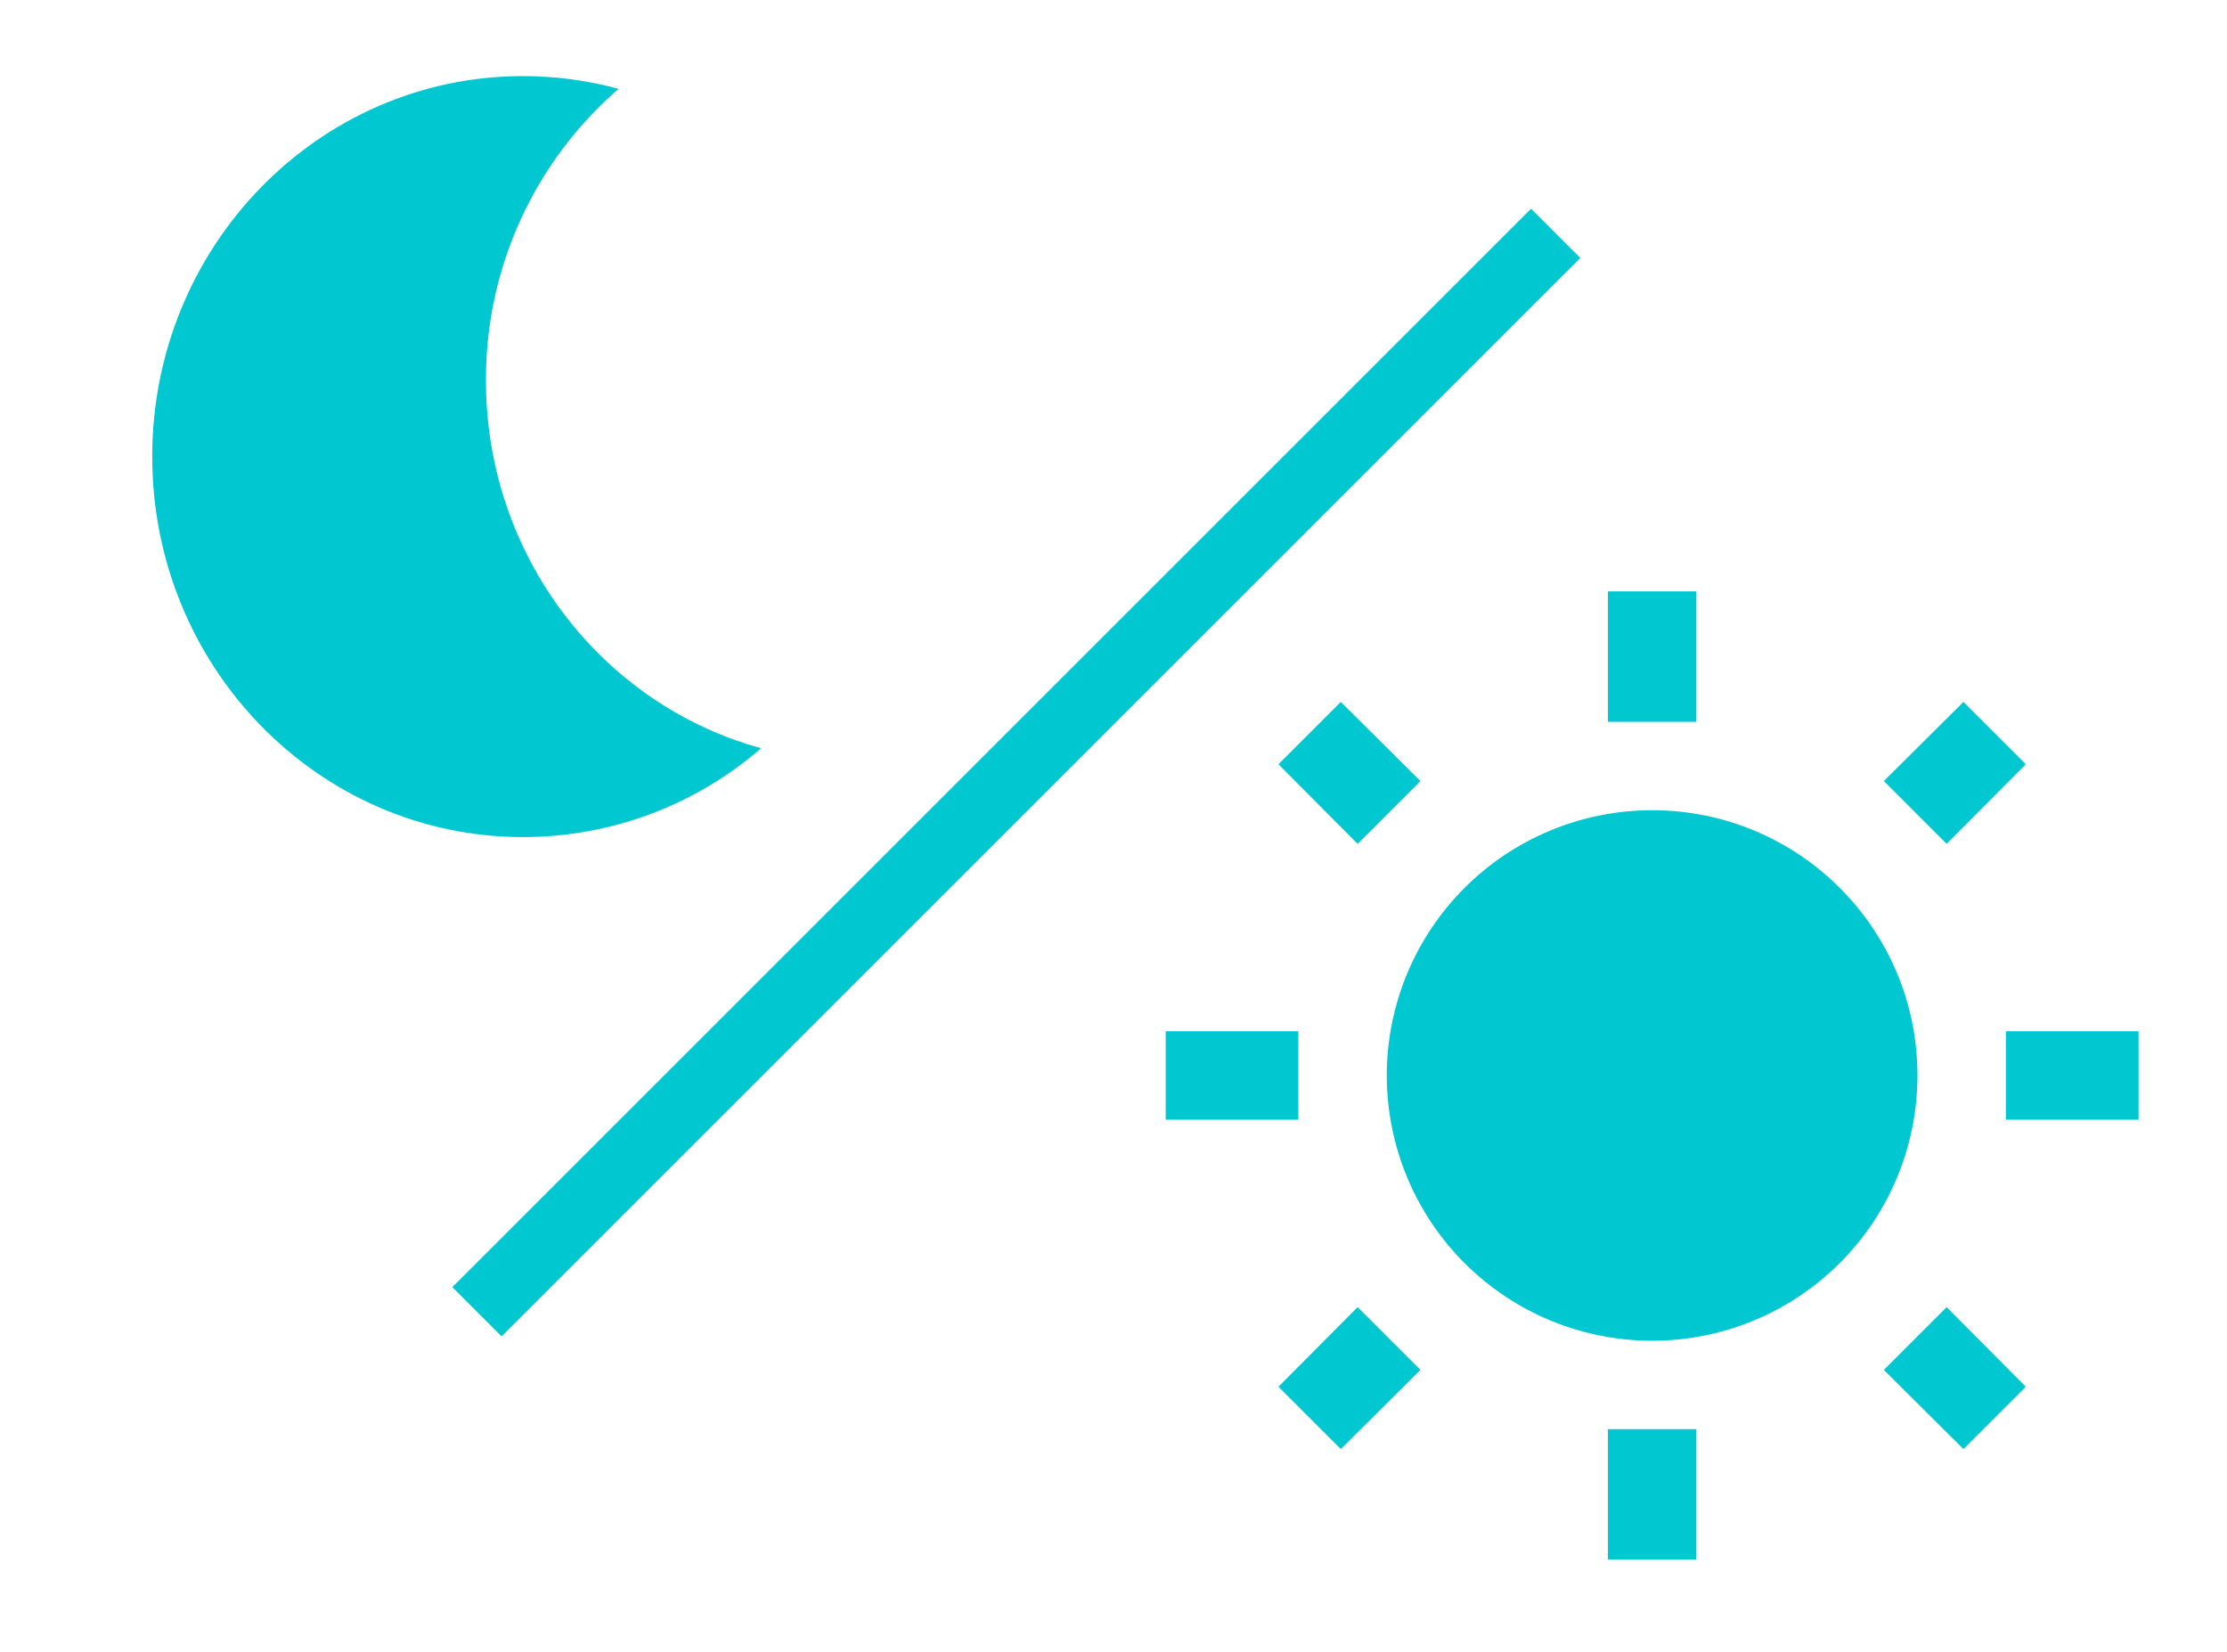 <svg width="128" height="95" viewBox="0 0 128 95" fill="none" xmlns="http://www.w3.org/2000/svg">
<path d="M35.553 5.108C33.15 7.188 31.224 9.764 29.908 12.658C28.593 15.552 27.918 18.696 27.93 21.875C27.93 32.008 34.641 40.53 43.75 43.017C39.95 46.311 35.09 48.125 30.061 48.125C18.292 48.125 8.75 38.332 8.75 26.25C8.75 14.168 18.292 4.375 30.061 4.375C31.959 4.375 33.801 4.631 35.553 5.108Z" fill="#00c7d0"/>
<path d="M73.481 79.725L77.065 83.308L81.64 78.759L78.031 75.15L73.481 79.725ZM92.417 89.662H97.5V82.165H92.417V89.662ZM94.958 46.581C90.914 46.581 87.035 48.188 84.175 51.048C81.315 53.908 79.708 57.787 79.708 61.831C79.708 65.876 81.315 69.755 84.175 72.615C87.035 75.475 90.914 77.081 94.958 77.081C99.003 77.081 102.882 75.475 105.742 72.615C108.602 69.755 110.208 65.876 110.208 61.831C110.208 53.393 103.371 46.581 94.958 46.581ZM115.292 64.373H122.917V59.29H115.292V64.373ZM108.277 78.759L112.852 83.308L116.435 79.725L111.886 75.15L108.277 78.759ZM116.435 43.938L112.852 40.354L108.277 44.904L111.886 48.513L116.435 43.938ZM97.5 34H92.417V41.498H97.5V34ZM74.625 59.29H67V64.373H74.625V59.29ZM81.64 44.904L77.065 40.354L73.481 43.938L78.031 48.513L81.64 44.904Z" fill="#00c7d0"/>
<line x1="89.414" y1="13.414" x2="27.414" y2="75.414" stroke="#00c7d0" stroke-width="4"/>
</svg>
